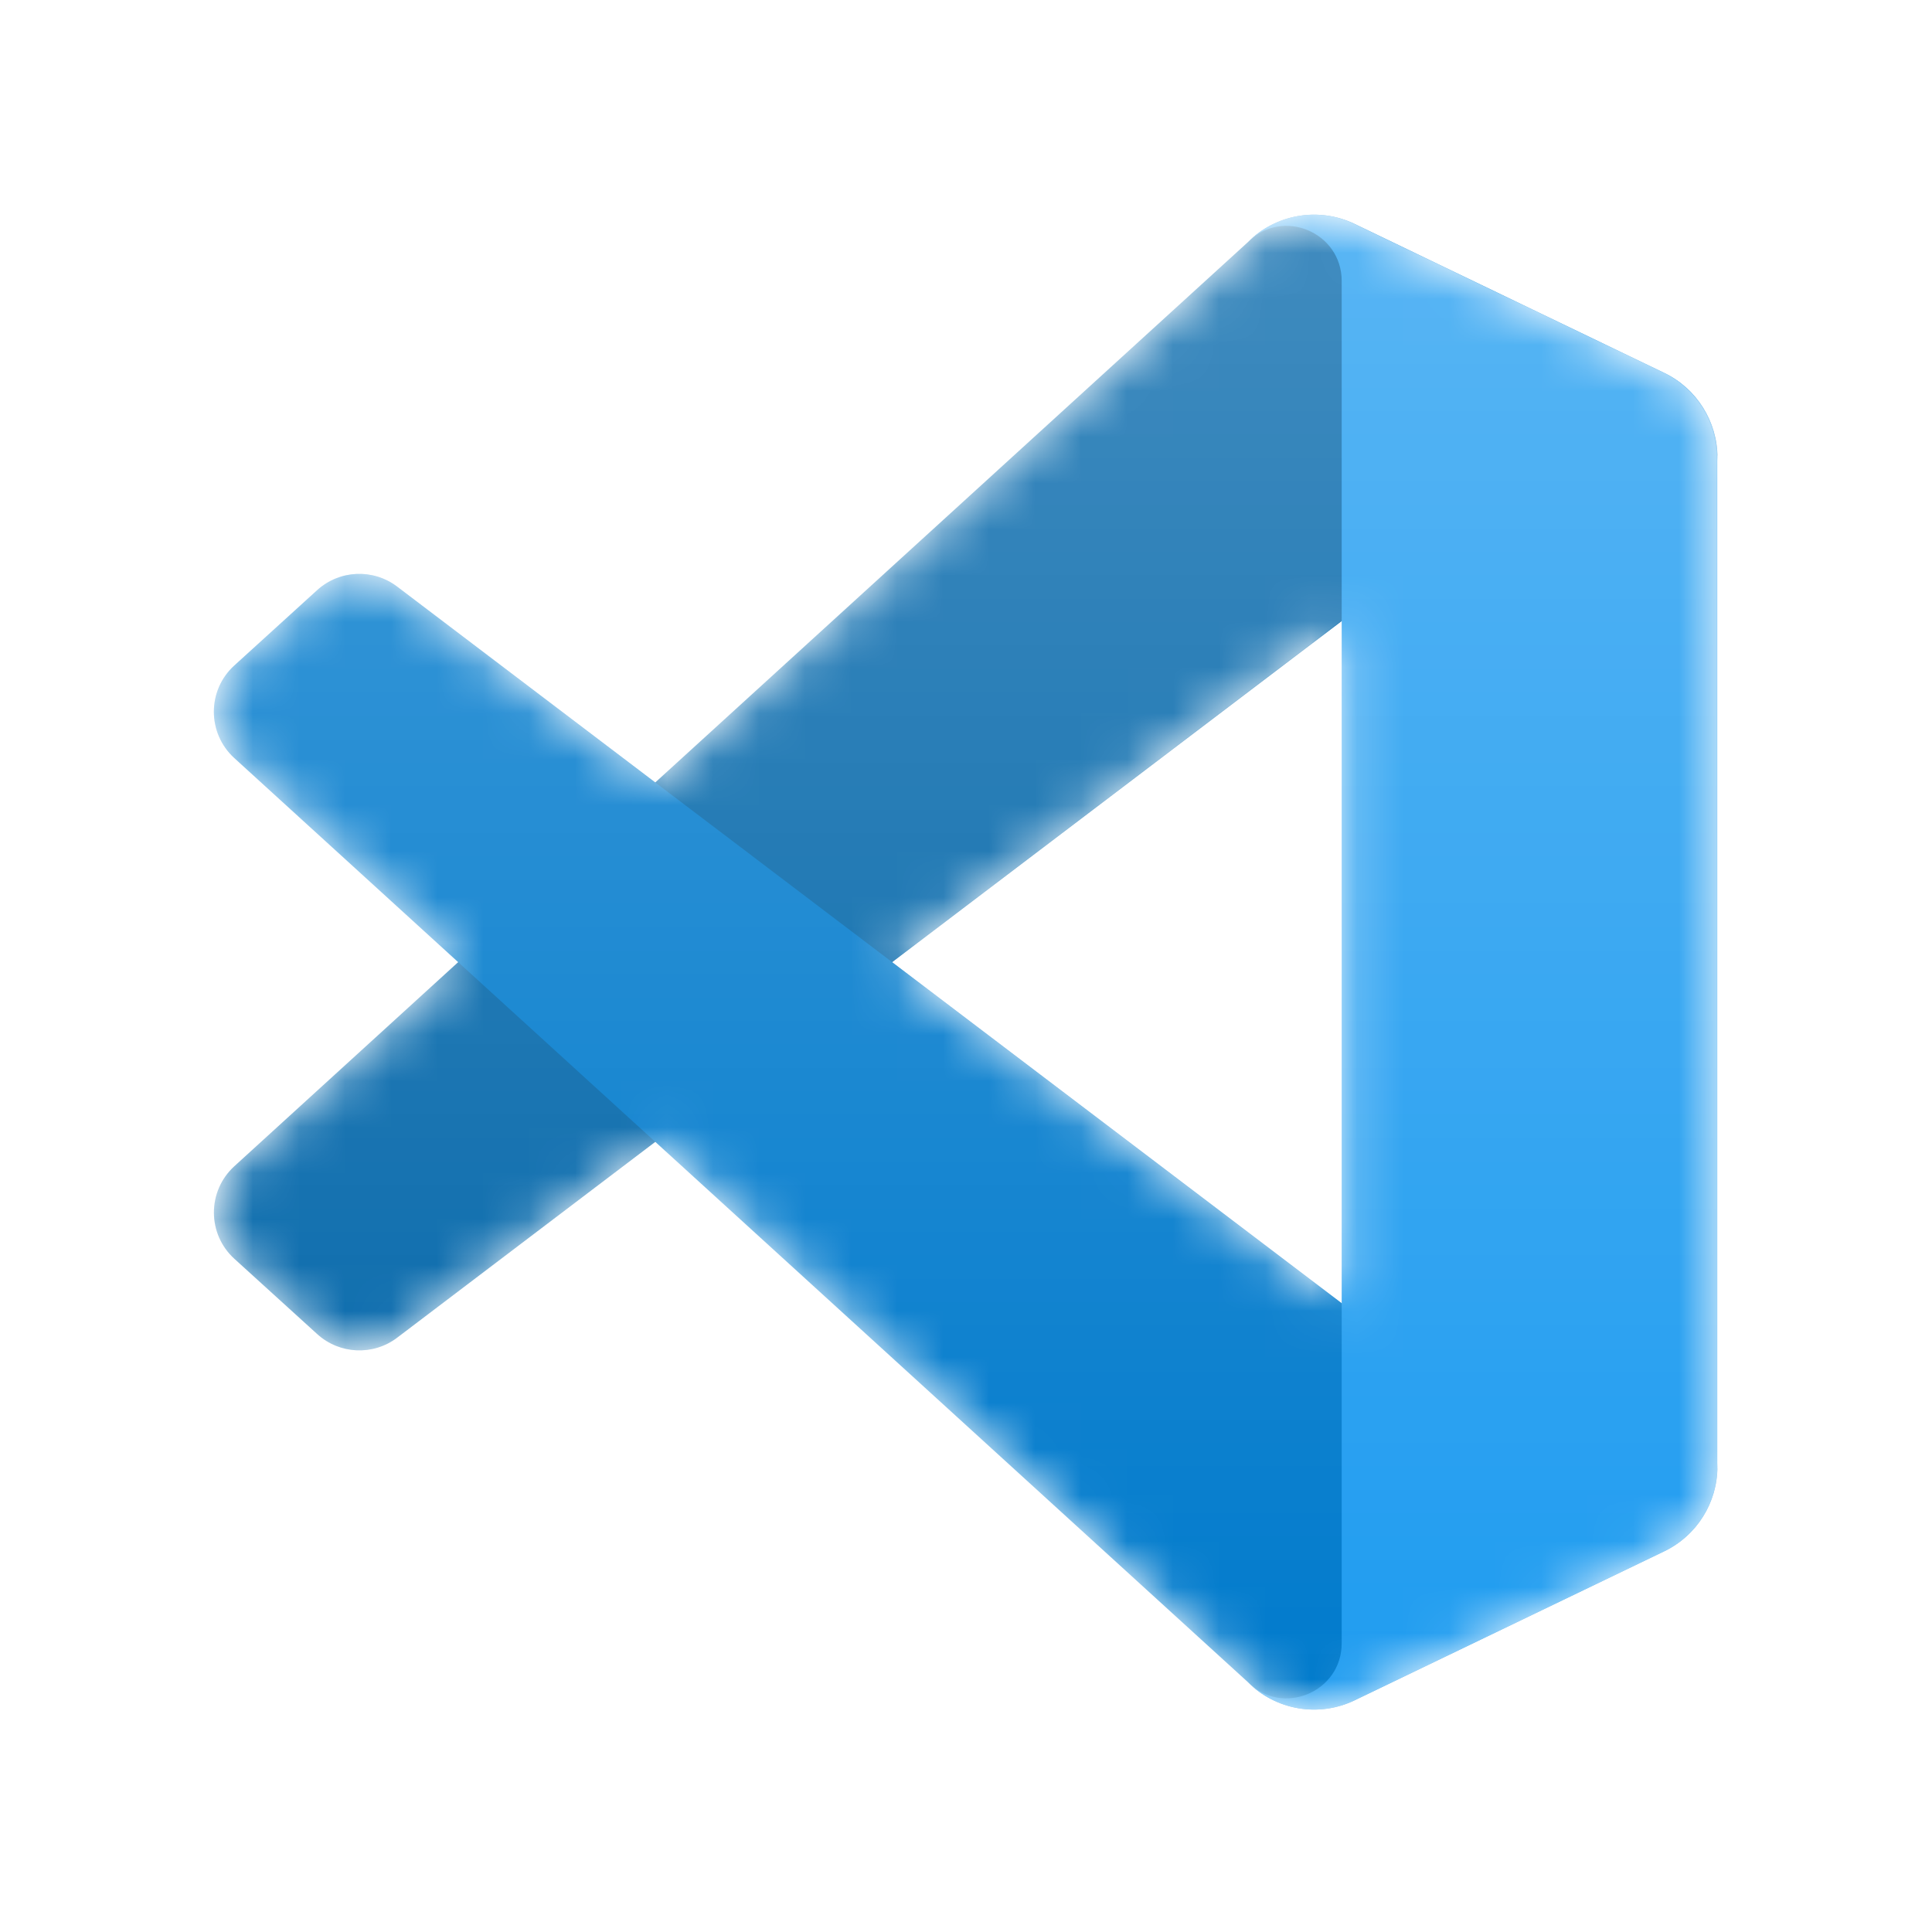 <svg width="42" height="42" viewBox="0 0 42 42" fill="none" xmlns="http://www.w3.org/2000/svg">
<mask id="mask0_67_788" style="mask-type:alpha" maskUnits="userSpaceOnUse" x="4" y="4" width="34" height="34">
<path fill-rule="evenodd" clip-rule="evenodd" d="M27.831 37.026C28.346 37.226 28.933 37.214 29.452 36.964L36.178 33.727C36.884 33.387 37.334 32.672 37.334 31.887V9.944C37.334 9.159 36.884 8.444 36.178 8.104L29.452 4.868C28.77 4.54 27.973 4.62 27.375 5.055C27.289 5.117 27.208 5.186 27.131 5.263L14.256 17.009L8.648 12.752C8.126 12.356 7.396 12.388 6.911 12.829L5.112 14.466C4.519 15.005 4.518 15.938 5.111 16.479L9.974 20.916L5.111 25.353C4.518 25.893 4.519 26.826 5.112 27.366L6.911 29.002C7.396 29.443 8.126 29.476 8.648 29.079L14.256 24.822L27.131 36.568C27.335 36.772 27.574 36.926 27.831 37.026ZM29.172 13.5L19.403 20.916L29.172 28.331V13.5Z" fill="white"/>
</mask>
<g mask="url(#mask0_67_788)">
<path d="M36.181 8.109L29.45 4.869C28.671 4.494 27.74 4.652 27.129 5.263L5.094 25.353C4.502 25.894 4.502 26.827 5.096 27.366L6.896 29.002C7.381 29.443 8.112 29.476 8.634 29.08L35.168 8.95C36.058 8.275 37.337 8.91 37.337 10.027V9.949C37.337 9.165 36.888 8.45 36.181 8.109Z" fill="#0065A9"/>
<g filter="url(#filter0_d_67_788)">
<path d="M36.18 33.722L29.449 36.963C28.67 37.338 27.739 37.18 27.128 36.568L5.093 16.479C4.501 15.938 4.501 15.005 5.095 14.466L6.895 12.829C7.38 12.388 8.111 12.356 8.633 12.752L35.167 32.882C36.057 33.557 37.336 32.922 37.336 31.805V31.883C37.336 32.667 36.887 33.382 36.18 33.722Z" fill="#007ACC"/>
</g>
<g filter="url(#filter1_d_67_788)">
<path d="M29.447 36.964C28.668 37.339 27.736 37.18 27.125 36.568C27.878 37.322 29.167 36.788 29.167 35.723V6.109C29.167 5.043 27.878 4.509 27.125 5.263C27.736 4.651 28.668 4.493 29.447 4.868L36.176 8.104C36.884 8.444 37.333 9.159 37.333 9.944V31.887C37.333 32.672 36.884 33.387 36.176 33.727L29.447 36.964Z" fill="#1F9CF0"/>
</g>
<g style="mix-blend-mode:overlay" opacity="0.25">
<path fill-rule="evenodd" clip-rule="evenodd" d="M27.814 37.026C28.328 37.226 28.915 37.213 29.434 36.964L36.16 33.727C36.867 33.387 37.316 32.672 37.316 31.887V9.944C37.316 9.159 36.867 8.444 36.16 8.104L29.434 4.868C28.753 4.54 27.955 4.62 27.357 5.055C27.272 5.117 27.19 5.186 27.114 5.263L14.239 17.009L8.631 12.752C8.109 12.356 7.378 12.388 6.893 12.829L5.095 14.466C4.502 15.005 4.501 15.938 5.093 16.479L9.957 20.916L5.093 25.353C4.501 25.893 4.502 26.826 5.095 27.366L6.893 29.002C7.378 29.443 8.109 29.476 8.631 29.079L14.239 24.822L27.114 36.568C27.318 36.772 27.557 36.926 27.814 37.026ZM29.154 13.5L19.385 20.916L29.154 28.331V13.5Z" fill="url(#paint0_linear_67_788)"/>
</g>
</g>
<defs>
<filter id="filter0_d_67_788" x="-0.443" y="7.383" width="42.872" height="34.874" filterUnits="userSpaceOnUse" color-interpolation-filters="sRGB">
<feFlood flood-opacity="0" result="BackgroundImageFix"/>
<feColorMatrix in="SourceAlpha" type="matrix" values="0 0 0 0 0 0 0 0 0 0 0 0 0 0 0 0 0 0 127 0" result="hardAlpha"/>
<feOffset/>
<feGaussianBlur stdDeviation="2.546"/>
<feColorMatrix type="matrix" values="0 0 0 0 0 0 0 0 0 0 0 0 0 0 0 0 0 0 0.25 0"/>
<feBlend mode="overlay" in2="BackgroundImageFix" result="effect1_dropShadow_67_788"/>
<feBlend mode="normal" in="SourceGraphic" in2="effect1_dropShadow_67_788" result="shape"/>
</filter>
<filter id="filter1_d_67_788" x="22.032" y="-0.426" width="20.393" height="42.684" filterUnits="userSpaceOnUse" color-interpolation-filters="sRGB">
<feFlood flood-opacity="0" result="BackgroundImageFix"/>
<feColorMatrix in="SourceAlpha" type="matrix" values="0 0 0 0 0 0 0 0 0 0 0 0 0 0 0 0 0 0 127 0" result="hardAlpha"/>
<feOffset/>
<feGaussianBlur stdDeviation="2.546"/>
<feColorMatrix type="matrix" values="0 0 0 0 0 0 0 0 0 0 0 0 0 0 0 0 0 0 0.25 0"/>
<feBlend mode="overlay" in2="BackgroundImageFix" result="effect1_dropShadow_67_788"/>
<feBlend mode="normal" in="SourceGraphic" in2="effect1_dropShadow_67_788" result="shape"/>
</filter>
<linearGradient id="paint0_linear_67_788" x1="20.983" y1="4.667" x2="20.983" y2="37.165" gradientUnits="userSpaceOnUse">
<stop stop-color="white"/>
<stop offset="1" stop-color="white" stop-opacity="0"/>
</linearGradient>
</defs>
</svg>
